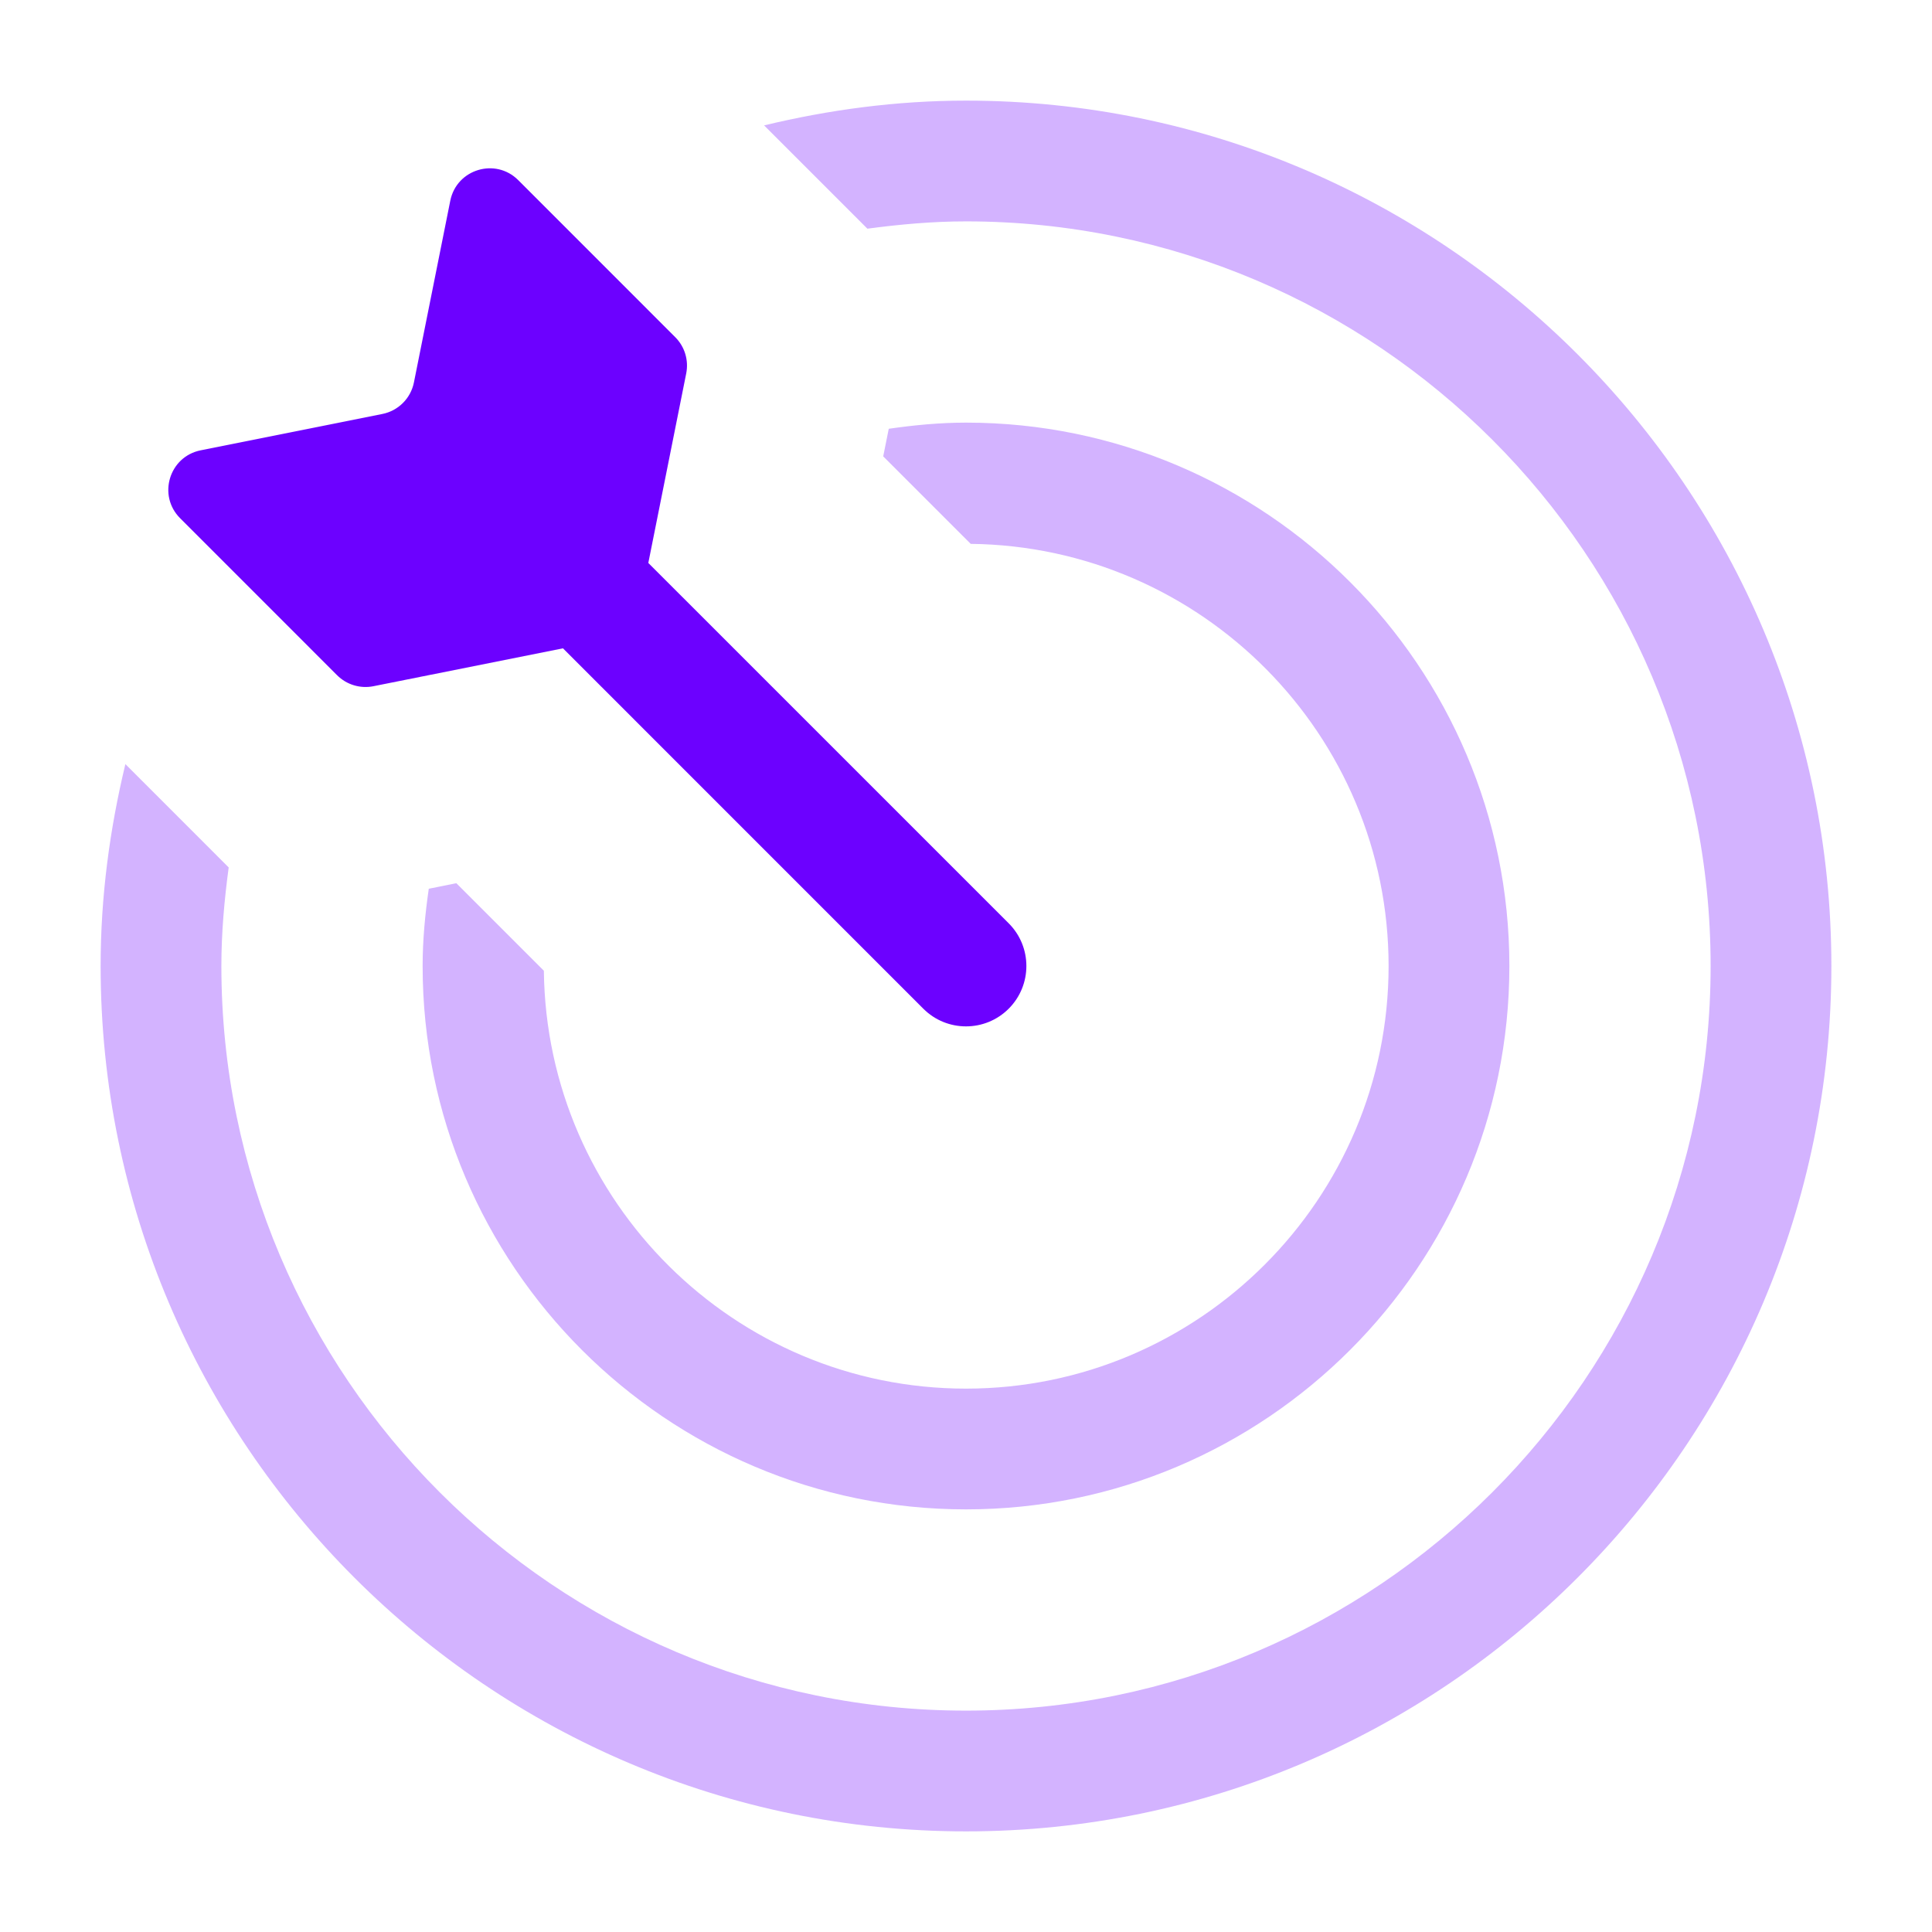 <svg width="60" height="60" viewBox="0 0 60 60" fill="none" xmlns="http://www.w3.org/2000/svg">
<path d="M21.311 11.598L20.134 17.483L31.326 28.674C32.058 29.407 32.058 30.593 31.326 31.326C30.959 31.692 30.481 31.875 30 31.875C29.519 31.875 29.041 31.692 28.674 31.326L17.483 20.134L11.598 21.311C11.188 21.393 10.765 21.265 10.469 20.97L5.594 16.094C4.888 15.388 5.254 14.18 6.233 13.985L11.875 12.856C12.37 12.757 12.757 12.37 12.855 11.876L13.984 6.233C14.18 5.254 15.388 4.888 16.094 5.594L20.969 10.47C21.265 10.765 21.393 11.188 21.311 11.598Z" fill="#6C01FF"/>
<path opacity="0.3" d="M3.125 30C3.125 27.838 3.409 25.746 3.894 23.73L7.102 26.939C6.968 27.943 6.875 28.96 6.875 30C6.875 42.752 17.248 53.125 30 53.125C42.752 53.125 53.125 42.752 53.125 30C53.125 17.249 42.752 6.875 30 6.875C28.96 6.875 27.943 6.968 26.938 7.102L23.73 3.894C25.745 3.409 27.838 3.125 30 3.125C44.819 3.125 56.875 15.181 56.875 30C56.875 44.819 44.819 56.875 30 56.875C15.181 56.875 3.125 44.819 3.125 30ZM30 43.125C22.814 43.125 16.971 37.314 16.89 30.147L14.172 27.429L13.316 27.601C13.203 28.387 13.125 29.184 13.125 30C13.125 39.304 20.695 46.875 30 46.875C39.304 46.875 46.875 39.304 46.875 30C46.875 20.696 39.304 13.125 30 13.125C29.183 13.125 28.387 13.203 27.601 13.316L27.429 14.173L30.146 16.89C37.313 16.971 43.124 22.814 43.124 30C43.124 37.237 37.236 43.125 30 43.125Z" fill="#6C01FF"/>
</svg>
